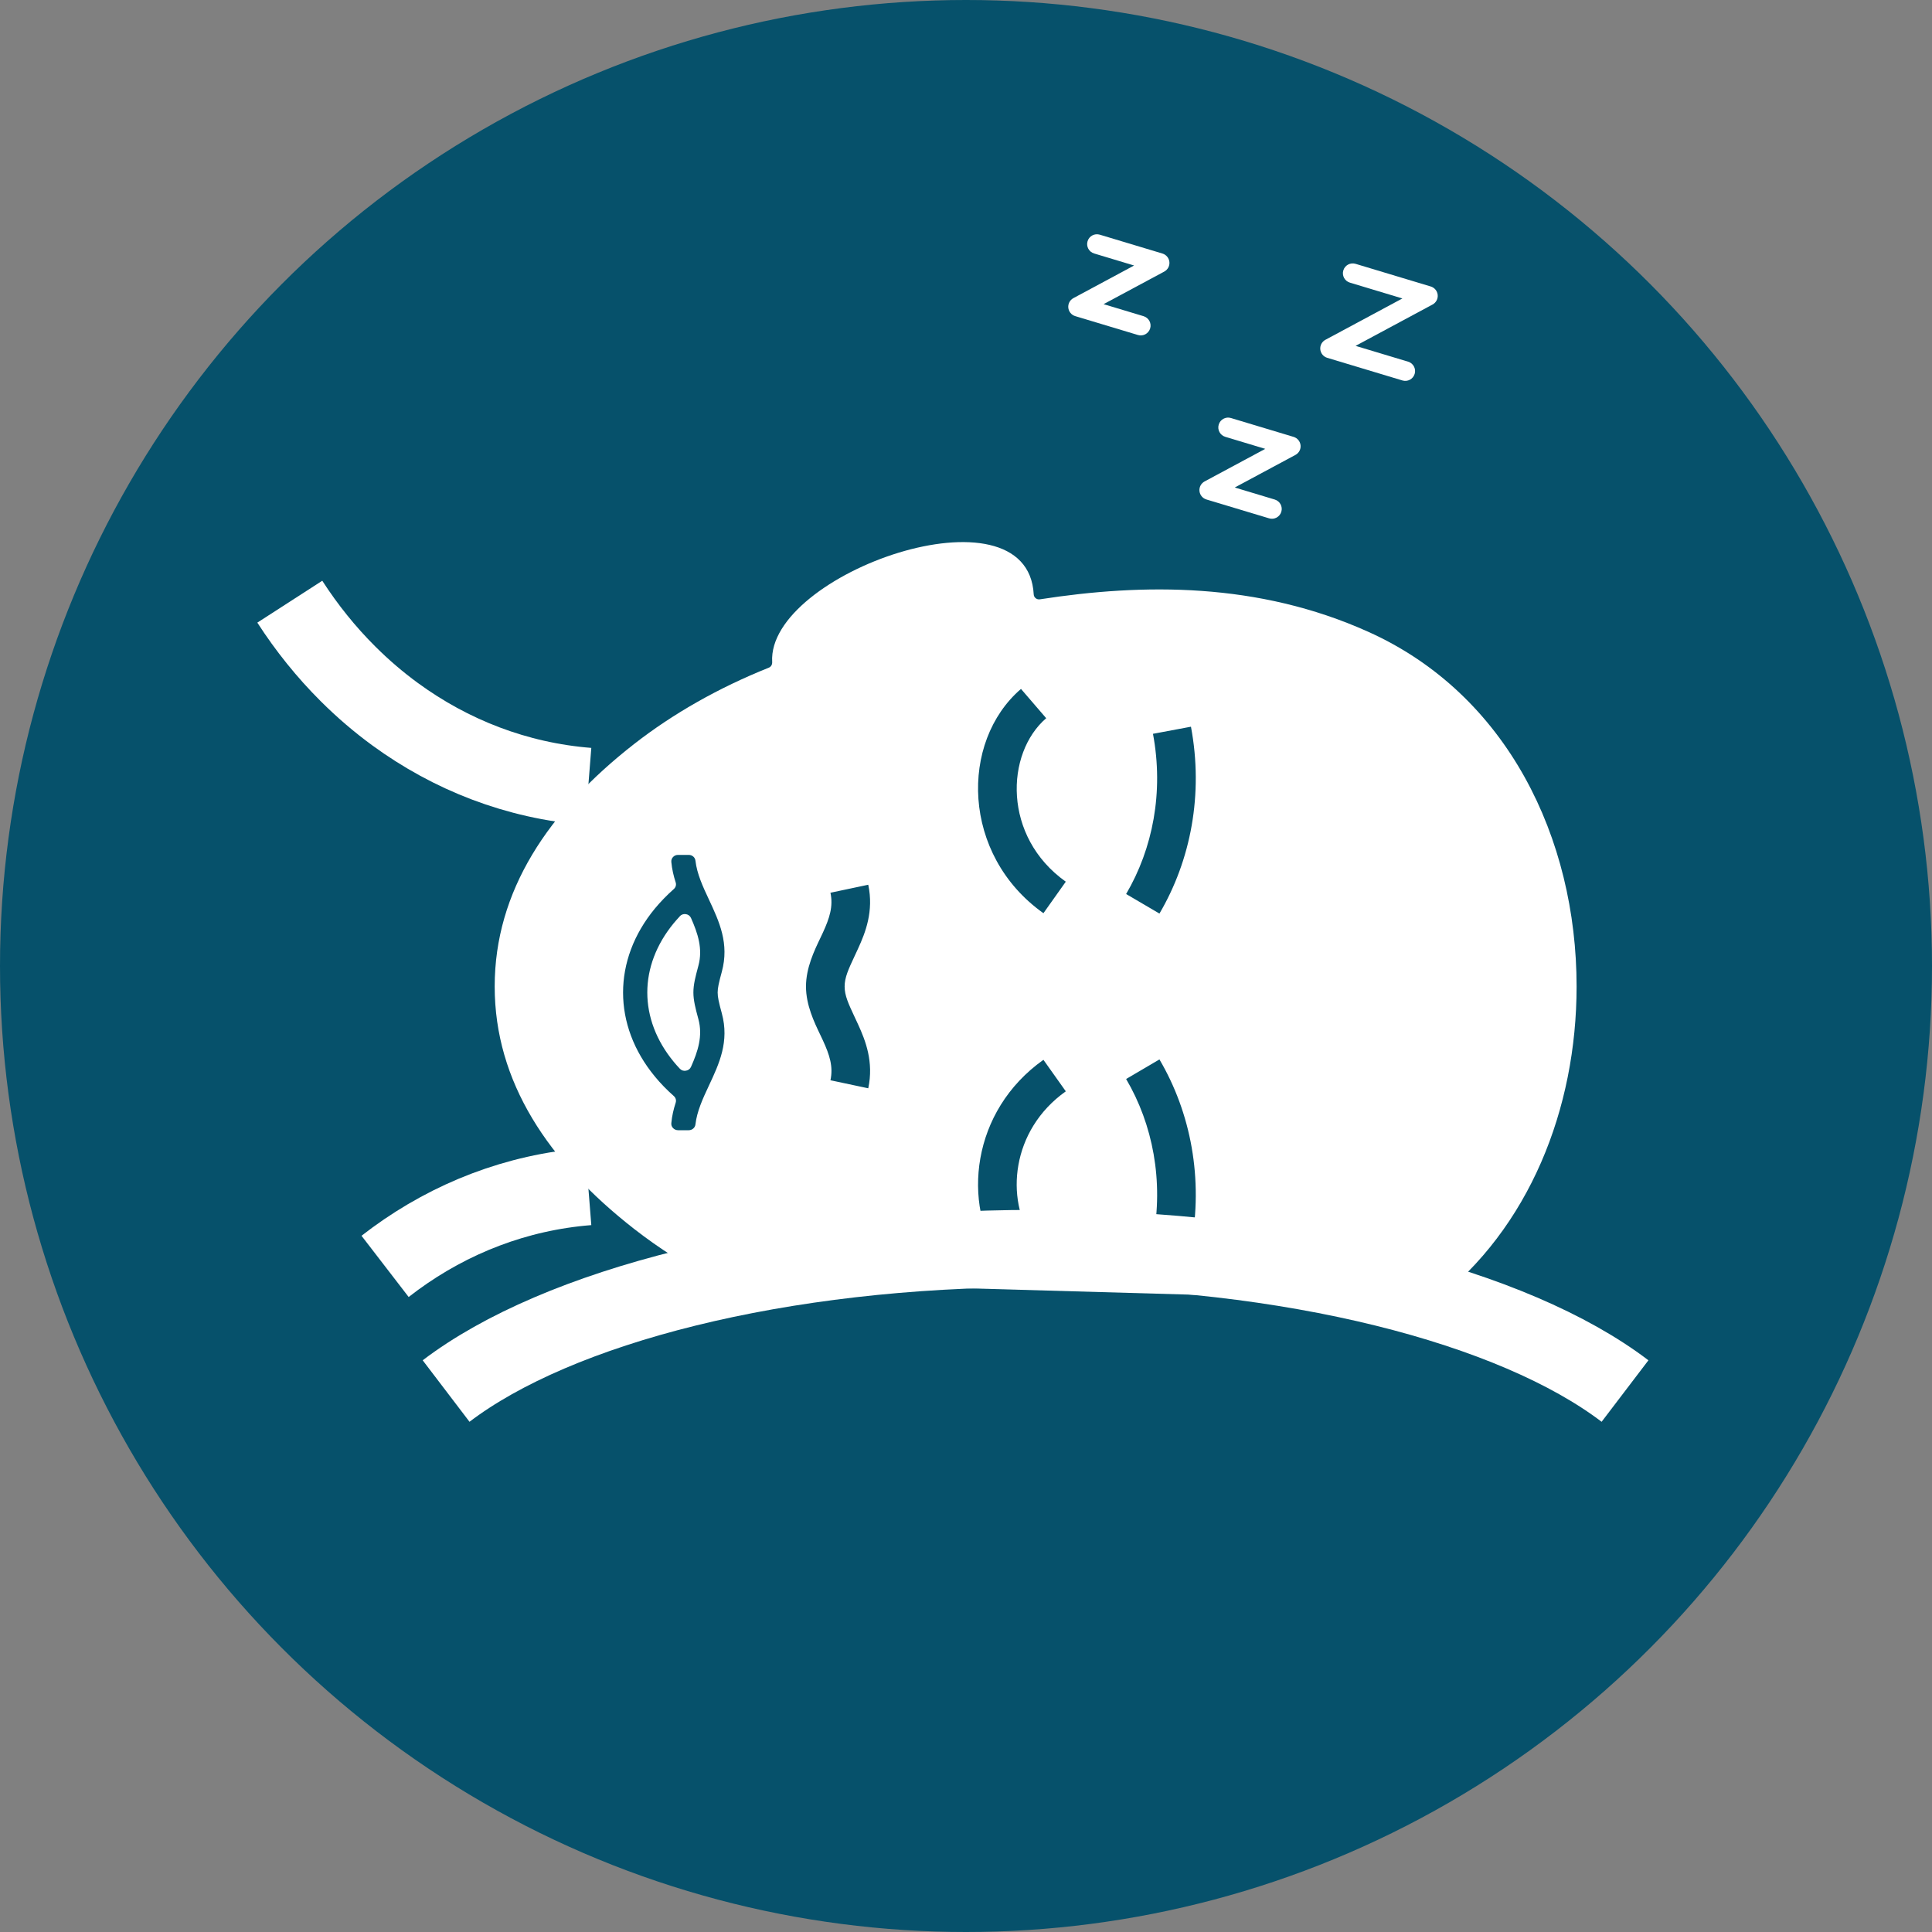 <svg width="100" height="100" viewBox="0 0 100 100" fill="none" xmlns="http://www.w3.org/2000/svg">
<rect x="0" y="0" width="100" height="100" fill="#808080" stroke="none"/>
<circle cx="50" cy="50" r="50" fill="#06516B"/>
<path d="M30.448 61.418C26.736 61.712 23.335 63.05 20.455 65.153C20.278 65.282 20.106 65.414 19.932 65.548" stroke="white" stroke-width="4" stroke-miterlimit="22.93"/>
<path d="M30.448 40.705C26.736 40.411 23.335 39.073 20.455 36.97C19.593 36.34 18.778 35.642 18.014 34.88C16.888 33.759 15.878 32.504 15 31.143" stroke="white" stroke-width="4" stroke-miterlimit="22.93"/>
<path d="M84.111 72C78.35 67.615 66.849 64.624 53.6 64.624C40.352 64.624 28.849 67.615 23.09 72" stroke="white" stroke-width="4" stroke-miterlimit="22.93"/>
<path fill-rule="evenodd" clip-rule="evenodd" d="M37.063 66.312C35.527 65.517 34.107 64.609 32.827 63.612C28.366 60.133 25.605 55.983 25.605 51.059C25.605 46.135 28.366 41.985 32.827 38.506C34.836 36.94 37.189 35.601 39.793 34.559C39.909 34.513 39.975 34.397 39.968 34.27C39.689 29.68 53.194 24.926 53.505 30.766C53.512 30.928 53.664 31.047 53.824 31.021C59.183 30.189 65.109 30.131 70.822 32.702C78.019 35.938 81.604 43.392 81.604 51.059C81.604 57.392 79.155 63.584 74.246 67.37L37.063 66.312ZM54.008 47.267C49.762 44.254 49.669 38.395 52.846 35.658L54.151 37.174C52.034 38.997 51.896 43.315 55.165 45.636L54.008 47.267ZM58.288 46.274C59.667 43.925 60.243 41 59.678 37.982L61.644 37.614C62.298 41.108 61.635 44.524 60.013 47.286L58.288 46.274ZM42.595 48.267C42.942 47.511 43.133 46.914 42.984 46.208L44.941 45.794C45.23 47.16 44.799 48.261 44.413 49.101C44.349 49.24 44.289 49.369 44.233 49.49L44.232 49.491C43.914 50.172 43.718 50.592 43.718 51.062C43.718 51.531 43.914 51.95 44.232 52.631L44.232 52.631L44.232 52.631C44.289 52.752 44.35 52.882 44.414 53.022C44.8 53.862 45.231 54.963 44.941 56.33L42.984 55.914C43.135 55.209 42.943 54.612 42.596 53.856C42.554 53.763 42.506 53.664 42.456 53.559L42.456 53.559C42.141 52.903 41.718 52.02 41.718 51.062C41.718 50.103 42.141 49.22 42.455 48.564L42.455 48.564L42.455 48.564C42.505 48.459 42.553 48.36 42.595 48.267ZM61.644 64.507C62.298 61.013 61.635 57.597 60.013 54.836L58.288 55.849C59.667 58.195 60.243 61.12 59.678 64.139L61.644 64.507ZM53.458 64.168C52.035 62.076 52.325 58.502 55.166 56.487L54.008 54.856C50.27 57.507 49.775 62.309 51.804 65.293L53.458 64.168ZM34.876 47.78C34.975 47.663 35.078 47.543 35.187 47.429V47.422C35.268 47.336 35.382 47.297 35.503 47.316C35.624 47.336 35.718 47.407 35.767 47.517C36.12 48.312 36.386 49.11 36.149 49.984C36.066 50.292 36.004 50.533 35.962 50.734C35.915 50.97 35.89 51.168 35.89 51.369C35.89 51.57 35.915 51.768 35.962 52.002C36.001 52.203 36.066 52.444 36.149 52.752C36.386 53.626 36.12 54.426 35.767 55.219C35.718 55.329 35.624 55.4 35.503 55.419C35.382 55.441 35.268 55.403 35.187 55.314C35.078 55.2 34.975 55.083 34.876 54.963C33.96 53.855 33.504 52.611 33.504 51.371C33.504 50.132 33.963 48.888 34.876 47.78ZM33.896 55.72C34.182 56.069 34.511 56.408 34.873 56.728C34.977 56.819 35.014 56.95 34.972 57.079C34.864 57.413 34.782 57.76 34.748 58.13C34.738 58.228 34.767 58.316 34.836 58.388C34.903 58.459 34.992 58.498 35.093 58.5H35.648C35.826 58.5 35.977 58.371 35.996 58.199C36.075 57.514 36.384 56.85 36.692 56.193C37.23 55.047 37.758 53.912 37.361 52.449C37.287 52.176 37.23 51.961 37.193 51.775C37.161 51.622 37.146 51.496 37.146 51.374C37.146 51.252 37.161 51.126 37.193 50.973C37.23 50.786 37.287 50.571 37.361 50.299C37.758 48.836 37.228 47.702 36.693 46.557L36.692 46.555C36.384 45.898 36.075 45.236 35.996 44.548C35.977 44.377 35.828 44.248 35.648 44.25H35.093C34.992 44.25 34.906 44.286 34.836 44.36C34.77 44.431 34.738 44.52 34.748 44.618C34.782 44.988 34.864 45.334 34.972 45.669C35.014 45.797 34.977 45.929 34.873 46.02C34.511 46.342 34.185 46.679 33.896 47.027C32.798 48.358 32.25 49.864 32.25 51.374C32.25 52.883 32.798 54.39 33.896 55.72Z" fill="white"/>
<path d="M69.87 14.629L72.588 15.448L68.605 17.587C68.423 17.685 68.318 17.88 68.338 18.084C68.358 18.288 68.5 18.462 68.698 18.521L72.59 19.693C72.859 19.774 73.142 19.622 73.223 19.353C73.304 19.084 73.152 18.801 72.883 18.72L70.165 17.902L74.149 15.762C74.33 15.664 74.435 15.47 74.415 15.265C74.395 15.061 74.253 14.888 74.055 14.828L70.163 13.656C69.894 13.575 69.611 13.727 69.53 13.996C69.449 14.265 69.601 14.548 69.87 14.629Z" fill="white"/>
<path d="M63.421 22.61L65.49 23.233L62.35 24.919C62.169 25.017 62.064 25.211 62.084 25.415C62.104 25.619 62.246 25.793 62.444 25.853L65.688 26.829C65.957 26.91 66.24 26.759 66.321 26.489C66.402 26.22 66.25 25.937 65.981 25.856L63.911 25.233L67.051 23.547C67.232 23.449 67.337 23.255 67.317 23.05C67.297 22.846 67.155 22.673 66.957 22.613L63.714 21.637C63.445 21.555 63.162 21.707 63.081 21.977C63 22.246 63.152 22.529 63.421 22.61Z" fill="white"/>
<path d="M56.632 13.12L58.701 13.743L55.562 15.429C55.38 15.527 55.275 15.722 55.295 15.926C55.315 16.13 55.457 16.303 55.655 16.363L58.898 17.339C59.168 17.421 59.45 17.269 59.532 16.999C59.613 16.73 59.461 16.448 59.191 16.366L57.122 15.743L60.262 14.057C60.443 13.96 60.548 13.765 60.528 13.56C60.508 13.357 60.366 13.183 60.168 13.123L56.925 12.147C56.656 12.066 56.373 12.217 56.292 12.487C56.211 12.756 56.363 13.039 56.632 13.12Z" fill="white"/>
</svg>
